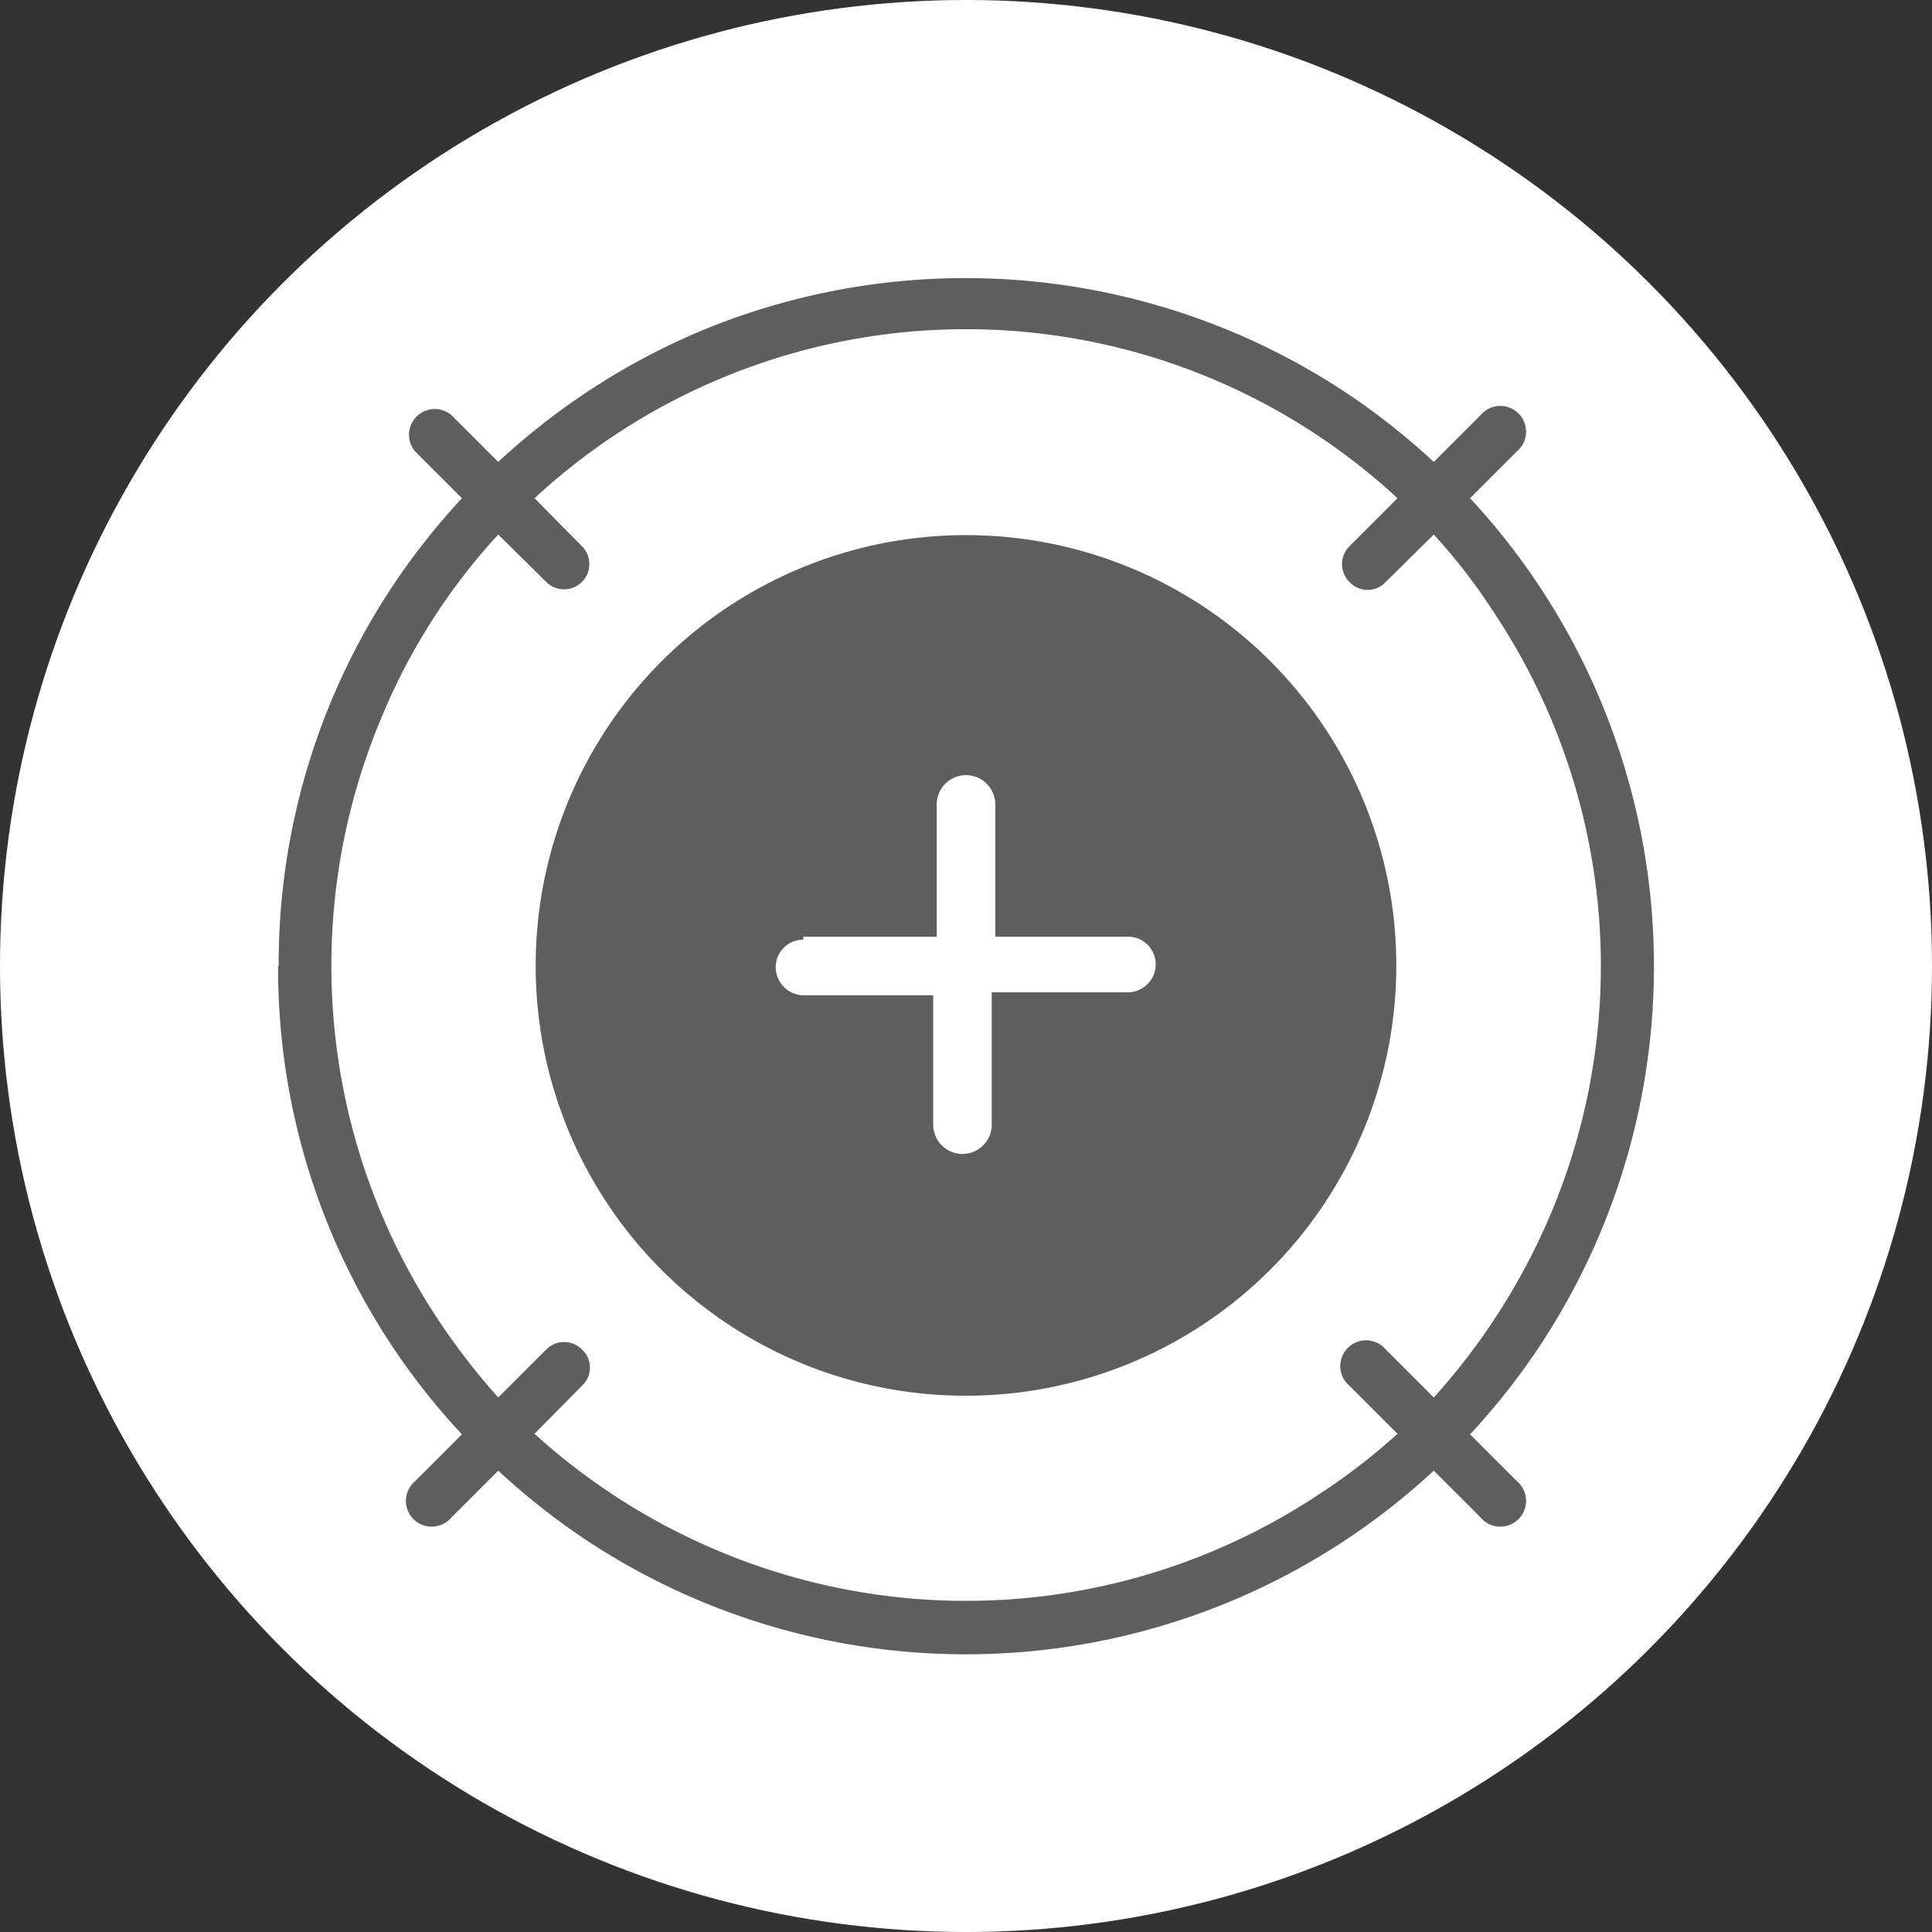 <?xml version="1.0" encoding="UTF-8"?> <svg xmlns="http://www.w3.org/2000/svg" xmlns:xlink="http://www.w3.org/1999/xlink" width="11.64mm" height="11.64mm" viewBox="0 0 33 33"><rect x="0" y="0" width="33" height="33" fill="#333333" stroke="none"/><defs><style>.cls-1{fill:none;}.cls-2{fill:#fff;}.cls-3{clip-path:url(#clip-path);}.cls-4{fill:#5f5e5e;}</style><clipPath id="clip-path"><rect class="cls-1" x="4.75" y="4.75" width="23.5" height="23.5"></rect></clipPath></defs><title>Easy calibration verification</title><g id="Layer_2" data-name="Layer 2"><g id="Layer_1-2" data-name="Layer 1"><circle class="cls-2" cx="16.5" cy="16.5" r="16.5"></circle><g class="cls-3"><path class="cls-4" d="M16.5,23.84A7.35,7.35,0,1,0,9.15,16.5a7.34,7.34,0,0,0,7.35,7.34M13.72,16H16V13.74a.48.48,0,1,1,1,0V16h2.27a.47.47,0,0,1,.47.47.48.48,0,0,1-.47.48H16.94v2.26a.48.48,0,1,1-1,0V17H13.72a.48.48,0,0,1-.47-.48.47.47,0,0,1,.47-.47"></path><path class="cls-4" d="M4.75,16.5a11.66,11.66,0,0,0,3.14,8l-.8.8a.44.44,0,1,0,.62.62l.8-.8a11.93,11.93,0,0,0,1.42,1.13,11.75,11.75,0,0,0,14.56-1.13l.8.8a.44.44,0,1,0,.62-.62l-.8-.8a11.93,11.93,0,0,0,1.13-1.42A11.75,11.75,0,0,0,25.11,8.51l.8-.8a.44.44,0,1,0-.62-.62l-.8.8a11.93,11.93,0,0,0-1.42-1.13A11.77,11.77,0,0,0,11.93,5.67,11.85,11.85,0,0,0,8.51,7.89l-.8-.8a.44.44,0,0,0-.62.62l.8.8A11.93,11.93,0,0,0,6.76,9.93a11.67,11.67,0,0,0-2,6.57M9.33,9.94a.43.43,0,0,0,.61-.61l-.81-.82a10.85,10.85,0,0,1,14.74,0l-.82.82a.43.43,0,0,0,0,.61.42.42,0,0,0,.62,0l.82-.81a9.8,9.8,0,0,1,1,1.29,10.9,10.9,0,0,1,1,10.31,11.14,11.14,0,0,1-2,3.14l-.82-.82a.44.44,0,1,0-.62.62l.82.82a10.51,10.51,0,0,1-1.29,1,10.9,10.9,0,0,1-10.31,1,11,11,0,0,1-3.14-2l.81-.82a.42.42,0,0,0,0-.62.43.43,0,0,0-.61,0l-.82.82a11.65,11.65,0,0,1-1-1.29,10.93,10.93,0,0,1-1-10.31,10.59,10.59,0,0,1,2-3.14Z"></path></g></g></g></svg> 